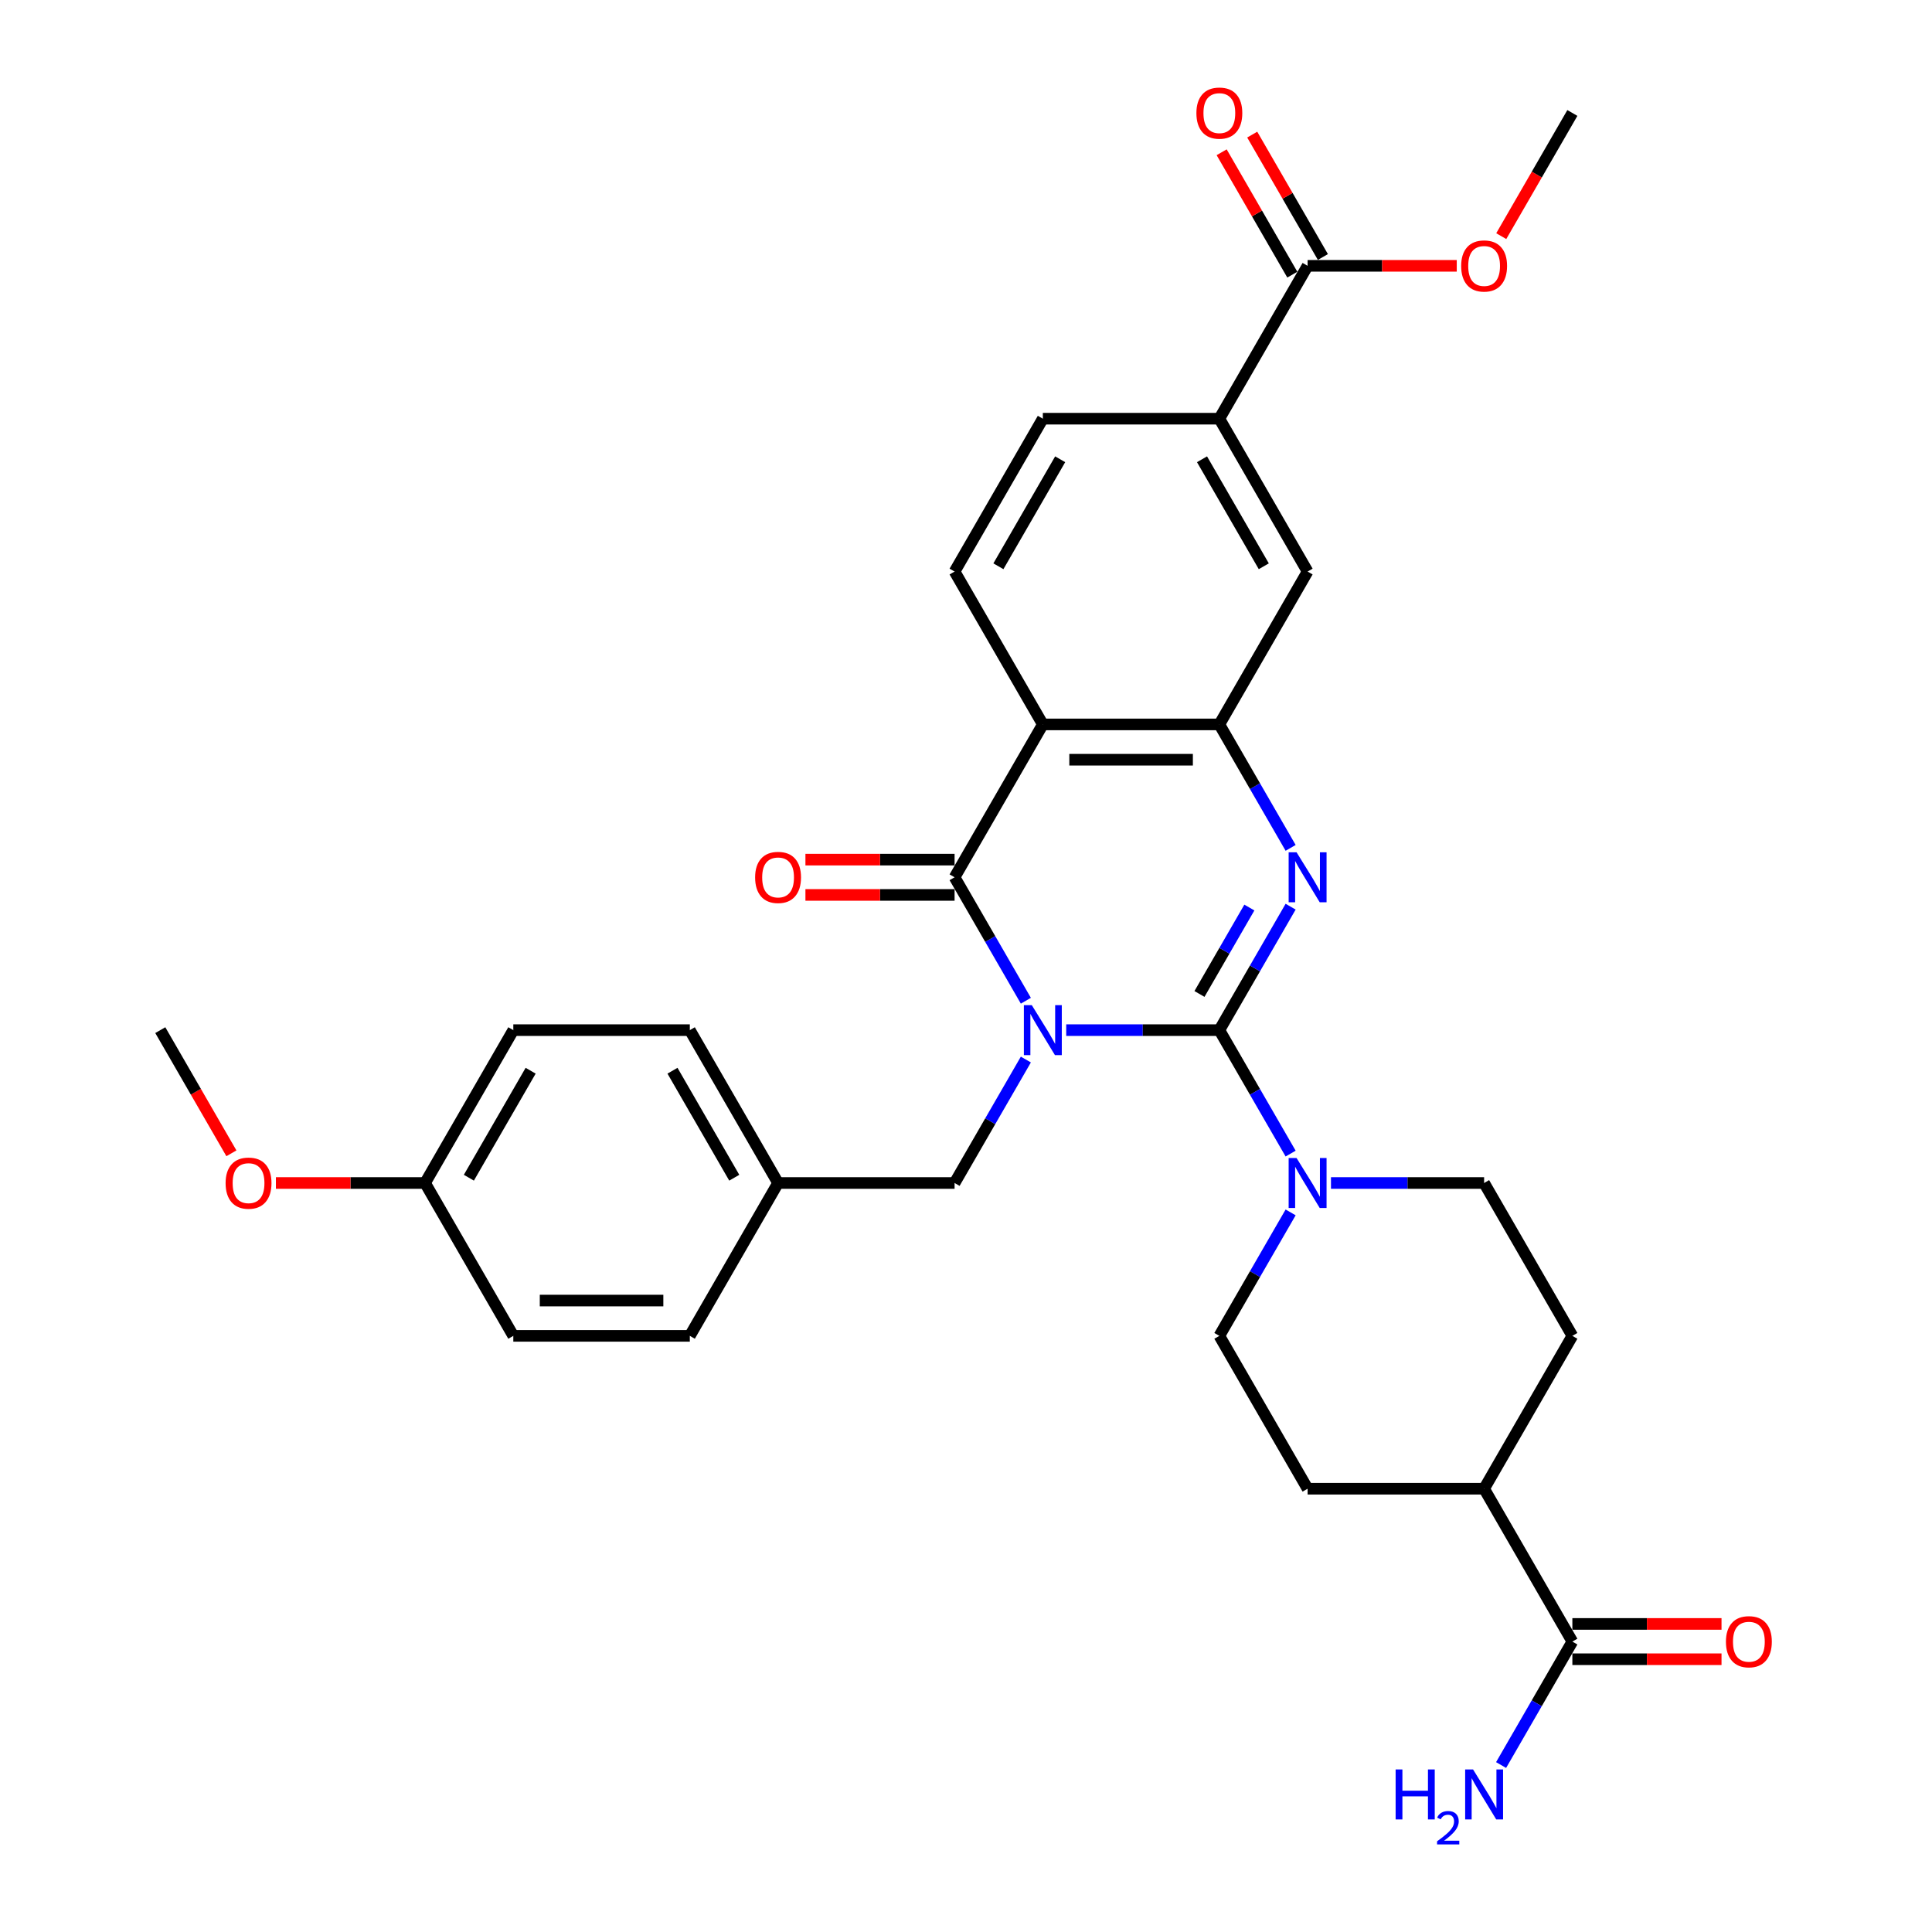 <?xml version='1.0' encoding='iso-8859-1'?>
<svg version='1.1' baseProfile='full'
              xmlns='http://www.w3.org/2000/svg'
                      xmlns:rdkit='http://www.rdkit.org/xml'
                      xmlns:xlink='http://www.w3.org/1999/xlink'
                  xml:space='preserve'
width='1000px' height='1000px' viewBox='0 0 1000 1000'>
<!-- END OF HEADER -->
<rect style='opacity:1.0;fill:#FFFFFF;stroke:none' width='1000' height='1000' x='0' y='0'> </rect>
<path class='bond-0' d='M 551.868,533.197 L 591.5,533.197' style='fill:none;fill-rule:evenodd;stroke:#0000FF;stroke-width:6px;stroke-linecap:butt;stroke-linejoin:miter;stroke-opacity:1' />
<path class='bond-0' d='M 591.5,533.197 L 631.133,533.197' style='fill:none;fill-rule:evenodd;stroke:#000000;stroke-width:6px;stroke-linecap:butt;stroke-linejoin:miter;stroke-opacity:1' />
<path class='bond-1' d='M 530.984,517.977 L 512.538,486.026' style='fill:none;fill-rule:evenodd;stroke:#0000FF;stroke-width:6px;stroke-linecap:butt;stroke-linejoin:miter;stroke-opacity:1' />
<path class='bond-1' d='M 512.538,486.026 L 494.091,454.076' style='fill:none;fill-rule:evenodd;stroke:#000000;stroke-width:6px;stroke-linecap:butt;stroke-linejoin:miter;stroke-opacity:1' />
<path class='bond-6' d='M 530.984,548.418 L 512.538,580.368' style='fill:none;fill-rule:evenodd;stroke:#0000FF;stroke-width:6px;stroke-linecap:butt;stroke-linejoin:miter;stroke-opacity:1' />
<path class='bond-6' d='M 512.538,580.368 L 494.091,612.318' style='fill:none;fill-rule:evenodd;stroke:#000000;stroke-width:6px;stroke-linecap:butt;stroke-linejoin:miter;stroke-opacity:1' />
<path class='bond-2' d='M 631.133,533.197 L 649.579,501.247' style='fill:none;fill-rule:evenodd;stroke:#000000;stroke-width:6px;stroke-linecap:butt;stroke-linejoin:miter;stroke-opacity:1' />
<path class='bond-2' d='M 649.579,501.247 L 668.026,469.297' style='fill:none;fill-rule:evenodd;stroke:#0000FF;stroke-width:6px;stroke-linecap:butt;stroke-linejoin:miter;stroke-opacity:1' />
<path class='bond-2' d='M 620.843,514.476 L 633.755,492.111' style='fill:none;fill-rule:evenodd;stroke:#000000;stroke-width:6px;stroke-linecap:butt;stroke-linejoin:miter;stroke-opacity:1' />
<path class='bond-2' d='M 633.755,492.111 L 646.667,469.746' style='fill:none;fill-rule:evenodd;stroke:#0000FF;stroke-width:6px;stroke-linecap:butt;stroke-linejoin:miter;stroke-opacity:1' />
<path class='bond-5' d='M 631.133,533.197 L 649.579,565.147' style='fill:none;fill-rule:evenodd;stroke:#000000;stroke-width:6px;stroke-linecap:butt;stroke-linejoin:miter;stroke-opacity:1' />
<path class='bond-5' d='M 649.579,565.147 L 668.026,597.097' style='fill:none;fill-rule:evenodd;stroke:#0000FF;stroke-width:6px;stroke-linecap:butt;stroke-linejoin:miter;stroke-opacity:1' />
<path class='bond-3' d='M 494.091,454.076 L 539.772,374.955' style='fill:none;fill-rule:evenodd;stroke:#000000;stroke-width:6px;stroke-linecap:butt;stroke-linejoin:miter;stroke-opacity:1' />
<path class='bond-12' d='M 494.091,444.94 L 455.491,444.94' style='fill:none;fill-rule:evenodd;stroke:#000000;stroke-width:6px;stroke-linecap:butt;stroke-linejoin:miter;stroke-opacity:1' />
<path class='bond-12' d='M 455.491,444.94 L 416.891,444.94' style='fill:none;fill-rule:evenodd;stroke:#FF0000;stroke-width:6px;stroke-linecap:butt;stroke-linejoin:miter;stroke-opacity:1' />
<path class='bond-12' d='M 494.091,463.212 L 455.491,463.212' style='fill:none;fill-rule:evenodd;stroke:#000000;stroke-width:6px;stroke-linecap:butt;stroke-linejoin:miter;stroke-opacity:1' />
<path class='bond-12' d='M 455.491,463.212 L 416.891,463.212' style='fill:none;fill-rule:evenodd;stroke:#FF0000;stroke-width:6px;stroke-linecap:butt;stroke-linejoin:miter;stroke-opacity:1' />
<path class='bond-32' d='M 668.026,438.856 L 649.579,406.906' style='fill:none;fill-rule:evenodd;stroke:#0000FF;stroke-width:6px;stroke-linecap:butt;stroke-linejoin:miter;stroke-opacity:1' />
<path class='bond-32' d='M 649.579,406.906 L 631.133,374.955' style='fill:none;fill-rule:evenodd;stroke:#000000;stroke-width:6px;stroke-linecap:butt;stroke-linejoin:miter;stroke-opacity:1' />
<path class='bond-4' d='M 539.772,374.955 L 631.133,374.955' style='fill:none;fill-rule:evenodd;stroke:#000000;stroke-width:6px;stroke-linecap:butt;stroke-linejoin:miter;stroke-opacity:1' />
<path class='bond-4' d='M 553.476,393.228 L 617.429,393.228' style='fill:none;fill-rule:evenodd;stroke:#000000;stroke-width:6px;stroke-linecap:butt;stroke-linejoin:miter;stroke-opacity:1' />
<path class='bond-9' d='M 539.772,374.955 L 494.091,295.835' style='fill:none;fill-rule:evenodd;stroke:#000000;stroke-width:6px;stroke-linecap:butt;stroke-linejoin:miter;stroke-opacity:1' />
<path class='bond-8' d='M 631.133,374.955 L 676.813,295.835' style='fill:none;fill-rule:evenodd;stroke:#000000;stroke-width:6px;stroke-linecap:butt;stroke-linejoin:miter;stroke-opacity:1' />
<path class='bond-13' d='M 668.026,627.539 L 649.579,659.489' style='fill:none;fill-rule:evenodd;stroke:#0000FF;stroke-width:6px;stroke-linecap:butt;stroke-linejoin:miter;stroke-opacity:1' />
<path class='bond-13' d='M 649.579,659.489 L 631.133,691.439' style='fill:none;fill-rule:evenodd;stroke:#000000;stroke-width:6px;stroke-linecap:butt;stroke-linejoin:miter;stroke-opacity:1' />
<path class='bond-14' d='M 688.909,612.318 L 728.542,612.318' style='fill:none;fill-rule:evenodd;stroke:#0000FF;stroke-width:6px;stroke-linecap:butt;stroke-linejoin:miter;stroke-opacity:1' />
<path class='bond-14' d='M 728.542,612.318 L 768.174,612.318' style='fill:none;fill-rule:evenodd;stroke:#000000;stroke-width:6px;stroke-linecap:butt;stroke-linejoin:miter;stroke-opacity:1' />
<path class='bond-22' d='M 494.091,612.318 L 402.73,612.318' style='fill:none;fill-rule:evenodd;stroke:#000000;stroke-width:6px;stroke-linecap:butt;stroke-linejoin:miter;stroke-opacity:1' />
<path class='bond-7' d='M 676.813,137.593 L 631.133,216.714' style='fill:none;fill-rule:evenodd;stroke:#000000;stroke-width:6px;stroke-linecap:butt;stroke-linejoin:miter;stroke-opacity:1' />
<path class='bond-17' d='M 684.725,133.025 L 666.437,101.349' style='fill:none;fill-rule:evenodd;stroke:#000000;stroke-width:6px;stroke-linecap:butt;stroke-linejoin:miter;stroke-opacity:1' />
<path class='bond-17' d='M 666.437,101.349 L 648.149,69.673' style='fill:none;fill-rule:evenodd;stroke:#FF0000;stroke-width:6px;stroke-linecap:butt;stroke-linejoin:miter;stroke-opacity:1' />
<path class='bond-17' d='M 668.901,142.161 L 650.613,110.485' style='fill:none;fill-rule:evenodd;stroke:#000000;stroke-width:6px;stroke-linecap:butt;stroke-linejoin:miter;stroke-opacity:1' />
<path class='bond-17' d='M 650.613,110.485 L 632.325,78.809' style='fill:none;fill-rule:evenodd;stroke:#FF0000;stroke-width:6px;stroke-linecap:butt;stroke-linejoin:miter;stroke-opacity:1' />
<path class='bond-23' d='M 676.813,137.593 L 715.413,137.593' style='fill:none;fill-rule:evenodd;stroke:#000000;stroke-width:6px;stroke-linecap:butt;stroke-linejoin:miter;stroke-opacity:1' />
<path class='bond-23' d='M 715.413,137.593 L 754.013,137.593' style='fill:none;fill-rule:evenodd;stroke:#FF0000;stroke-width:6px;stroke-linecap:butt;stroke-linejoin:miter;stroke-opacity:1' />
<path class='bond-35' d='M 676.813,295.835 L 631.133,216.714' style='fill:none;fill-rule:evenodd;stroke:#000000;stroke-width:6px;stroke-linecap:butt;stroke-linejoin:miter;stroke-opacity:1' />
<path class='bond-35' d='M 654.137,293.102 L 622.161,237.718' style='fill:none;fill-rule:evenodd;stroke:#000000;stroke-width:6px;stroke-linecap:butt;stroke-linejoin:miter;stroke-opacity:1' />
<path class='bond-16' d='M 494.091,295.835 L 539.772,216.714' style='fill:none;fill-rule:evenodd;stroke:#000000;stroke-width:6px;stroke-linecap:butt;stroke-linejoin:miter;stroke-opacity:1' />
<path class='bond-16' d='M 516.768,293.102 L 548.744,237.718' style='fill:none;fill-rule:evenodd;stroke:#000000;stroke-width:6px;stroke-linecap:butt;stroke-linejoin:miter;stroke-opacity:1' />
<path class='bond-10' d='M 631.133,216.714 L 539.772,216.714' style='fill:none;fill-rule:evenodd;stroke:#000000;stroke-width:6px;stroke-linecap:butt;stroke-linejoin:miter;stroke-opacity:1' />
<path class='bond-11' d='M 813.855,849.681 L 768.174,770.56' style='fill:none;fill-rule:evenodd;stroke:#000000;stroke-width:6px;stroke-linecap:butt;stroke-linejoin:miter;stroke-opacity:1' />
<path class='bond-18' d='M 813.855,858.817 L 852.455,858.817' style='fill:none;fill-rule:evenodd;stroke:#000000;stroke-width:6px;stroke-linecap:butt;stroke-linejoin:miter;stroke-opacity:1' />
<path class='bond-18' d='M 852.455,858.817 L 891.055,858.817' style='fill:none;fill-rule:evenodd;stroke:#FF0000;stroke-width:6px;stroke-linecap:butt;stroke-linejoin:miter;stroke-opacity:1' />
<path class='bond-18' d='M 813.855,840.545 L 852.455,840.545' style='fill:none;fill-rule:evenodd;stroke:#000000;stroke-width:6px;stroke-linecap:butt;stroke-linejoin:miter;stroke-opacity:1' />
<path class='bond-18' d='M 852.455,840.545 L 891.055,840.545' style='fill:none;fill-rule:evenodd;stroke:#FF0000;stroke-width:6px;stroke-linecap:butt;stroke-linejoin:miter;stroke-opacity:1' />
<path class='bond-21' d='M 813.855,849.681 L 795.408,881.631' style='fill:none;fill-rule:evenodd;stroke:#000000;stroke-width:6px;stroke-linecap:butt;stroke-linejoin:miter;stroke-opacity:1' />
<path class='bond-21' d='M 795.408,881.631 L 776.962,913.581' style='fill:none;fill-rule:evenodd;stroke:#0000FF;stroke-width:6px;stroke-linecap:butt;stroke-linejoin:miter;stroke-opacity:1' />
<path class='bond-20' d='M 631.133,691.439 L 676.813,770.56' style='fill:none;fill-rule:evenodd;stroke:#000000;stroke-width:6px;stroke-linecap:butt;stroke-linejoin:miter;stroke-opacity:1' />
<path class='bond-19' d='M 768.174,612.318 L 813.855,691.439' style='fill:none;fill-rule:evenodd;stroke:#000000;stroke-width:6px;stroke-linecap:butt;stroke-linejoin:miter;stroke-opacity:1' />
<path class='bond-15' d='M 768.174,770.56 L 813.855,691.439' style='fill:none;fill-rule:evenodd;stroke:#000000;stroke-width:6px;stroke-linecap:butt;stroke-linejoin:miter;stroke-opacity:1' />
<path class='bond-34' d='M 768.174,770.56 L 676.813,770.56' style='fill:none;fill-rule:evenodd;stroke:#000000;stroke-width:6px;stroke-linecap:butt;stroke-linejoin:miter;stroke-opacity:1' />
<path class='bond-25' d='M 402.73,612.318 L 357.05,691.439' style='fill:none;fill-rule:evenodd;stroke:#000000;stroke-width:6px;stroke-linecap:butt;stroke-linejoin:miter;stroke-opacity:1' />
<path class='bond-26' d='M 402.73,612.318 L 357.05,533.197' style='fill:none;fill-rule:evenodd;stroke:#000000;stroke-width:6px;stroke-linecap:butt;stroke-linejoin:miter;stroke-opacity:1' />
<path class='bond-26' d='M 380.054,609.586 L 348.078,554.202' style='fill:none;fill-rule:evenodd;stroke:#000000;stroke-width:6px;stroke-linecap:butt;stroke-linejoin:miter;stroke-opacity:1' />
<path class='bond-30' d='M 777.046,122.226 L 795.451,90.349' style='fill:none;fill-rule:evenodd;stroke:#FF0000;stroke-width:6px;stroke-linecap:butt;stroke-linejoin:miter;stroke-opacity:1' />
<path class='bond-30' d='M 795.451,90.349 L 813.855,58.472' style='fill:none;fill-rule:evenodd;stroke:#000000;stroke-width:6px;stroke-linecap:butt;stroke-linejoin:miter;stroke-opacity:1' />
<path class='bond-24' d='M 220.008,612.318 L 265.689,533.197' style='fill:none;fill-rule:evenodd;stroke:#000000;stroke-width:6px;stroke-linecap:butt;stroke-linejoin:miter;stroke-opacity:1' />
<path class='bond-24' d='M 242.685,609.586 L 274.661,554.202' style='fill:none;fill-rule:evenodd;stroke:#000000;stroke-width:6px;stroke-linecap:butt;stroke-linejoin:miter;stroke-opacity:1' />
<path class='bond-29' d='M 220.008,612.318 L 181.408,612.318' style='fill:none;fill-rule:evenodd;stroke:#000000;stroke-width:6px;stroke-linecap:butt;stroke-linejoin:miter;stroke-opacity:1' />
<path class='bond-29' d='M 181.408,612.318 L 142.808,612.318' style='fill:none;fill-rule:evenodd;stroke:#FF0000;stroke-width:6px;stroke-linecap:butt;stroke-linejoin:miter;stroke-opacity:1' />
<path class='bond-33' d='M 220.008,612.318 L 265.689,691.439' style='fill:none;fill-rule:evenodd;stroke:#000000;stroke-width:6px;stroke-linecap:butt;stroke-linejoin:miter;stroke-opacity:1' />
<path class='bond-27' d='M 357.05,691.439 L 265.689,691.439' style='fill:none;fill-rule:evenodd;stroke:#000000;stroke-width:6px;stroke-linecap:butt;stroke-linejoin:miter;stroke-opacity:1' />
<path class='bond-27' d='M 343.346,673.167 L 279.393,673.167' style='fill:none;fill-rule:evenodd;stroke:#000000;stroke-width:6px;stroke-linecap:butt;stroke-linejoin:miter;stroke-opacity:1' />
<path class='bond-28' d='M 357.05,533.197 L 265.689,533.197' style='fill:none;fill-rule:evenodd;stroke:#000000;stroke-width:6px;stroke-linecap:butt;stroke-linejoin:miter;stroke-opacity:1' />
<path class='bond-31' d='M 119.775,596.951 L 101.371,565.074' style='fill:none;fill-rule:evenodd;stroke:#FF0000;stroke-width:6px;stroke-linecap:butt;stroke-linejoin:miter;stroke-opacity:1' />
<path class='bond-31' d='M 101.371,565.074 L 82.967,533.197' style='fill:none;fill-rule:evenodd;stroke:#000000;stroke-width:6px;stroke-linecap:butt;stroke-linejoin:miter;stroke-opacity:1' />
<path  class='atom-0' d='M 534.053 520.261
L 542.531 533.965
Q 543.371 535.317, 544.724 537.765
Q 546.076 540.214, 546.149 540.36
L 546.149 520.261
L 549.584 520.261
L 549.584 546.134
L 546.039 546.134
L 536.94 531.151
Q 535.88 529.397, 534.747 527.387
Q 533.651 525.377, 533.322 524.756
L 533.322 546.134
L 529.96 546.134
L 529.96 520.261
L 534.053 520.261
' fill='#0000FF'/>
<path  class='atom-3' d='M 671.094 441.14
L 679.572 454.844
Q 680.413 456.196, 681.765 458.644
Q 683.117 461.093, 683.19 461.239
L 683.19 441.14
L 686.625 441.14
L 686.625 467.013
L 683.081 467.013
L 673.981 452.03
Q 672.921 450.276, 671.788 448.266
Q 670.692 446.256, 670.363 445.635
L 670.363 467.013
L 667.001 467.013
L 667.001 441.14
L 671.094 441.14
' fill='#0000FF'/>
<path  class='atom-6' d='M 671.094 599.382
L 679.572 613.086
Q 680.413 614.438, 681.765 616.886
Q 683.117 619.335, 683.19 619.481
L 683.19 599.382
L 686.625 599.382
L 686.625 625.255
L 683.081 625.255
L 673.981 610.272
Q 672.921 608.518, 671.788 606.508
Q 670.692 604.498, 670.363 603.876
L 670.363 625.255
L 667.001 625.255
L 667.001 599.382
L 671.094 599.382
' fill='#0000FF'/>
<path  class='atom-13' d='M 390.853 454.149
Q 390.853 447.937, 393.923 444.465
Q 396.993 440.993, 402.73 440.993
Q 408.468 440.993, 411.538 444.465
Q 414.607 447.937, 414.607 454.149
Q 414.607 460.435, 411.501 464.016
Q 408.395 467.561, 402.73 467.561
Q 397.029 467.561, 393.923 464.016
Q 390.853 460.472, 390.853 454.149
M 402.73 464.638
Q 406.677 464.638, 408.797 462.007
Q 410.953 459.339, 410.953 454.149
Q 410.953 449.07, 408.797 446.512
Q 406.677 443.917, 402.73 443.917
Q 398.784 443.917, 396.627 446.475
Q 394.508 449.033, 394.508 454.149
Q 394.508 459.375, 396.627 462.007
Q 398.784 464.638, 402.73 464.638
' fill='#FF0000'/>
<path  class='atom-18' d='M 619.256 58.545
Q 619.256 52.332, 622.326 48.861
Q 625.395 45.389, 631.133 45.389
Q 636.87 45.389, 639.94 48.861
Q 643.01 52.332, 643.01 58.545
Q 643.01 64.831, 639.903 68.412
Q 636.797 71.957, 631.133 71.957
Q 625.432 71.957, 622.326 68.412
Q 619.256 64.867, 619.256 58.545
M 631.133 69.033
Q 635.08 69.033, 637.199 66.402
Q 639.355 63.734, 639.355 58.545
Q 639.355 53.465, 637.199 50.907
Q 635.08 48.312, 631.133 48.312
Q 627.186 48.312, 625.03 50.87
Q 622.91 53.429, 622.91 58.545
Q 622.91 63.771, 625.03 66.402
Q 627.186 69.033, 631.133 69.033
' fill='#FF0000'/>
<path  class='atom-19' d='M 893.339 849.754
Q 893.339 843.542, 896.409 840.07
Q 899.478 836.598, 905.216 836.598
Q 910.953 836.598, 914.023 840.07
Q 917.093 843.542, 917.093 849.754
Q 917.093 856.04, 913.986 859.621
Q 910.88 863.166, 905.216 863.166
Q 899.515 863.166, 896.409 859.621
Q 893.339 856.076, 893.339 849.754
M 905.216 860.242
Q 909.163 860.242, 911.282 857.611
Q 913.438 854.943, 913.438 849.754
Q 913.438 844.674, 911.282 842.116
Q 909.163 839.522, 905.216 839.522
Q 901.269 839.522, 899.113 842.08
Q 896.993 844.638, 896.993 849.754
Q 896.993 854.98, 899.113 857.611
Q 901.269 860.242, 905.216 860.242
' fill='#FF0000'/>
<path  class='atom-22' d='M 722.372 915.865
L 725.881 915.865
L 725.881 926.865
L 739.11 926.865
L 739.11 915.865
L 742.618 915.865
L 742.618 941.739
L 739.11 941.739
L 739.11 929.789
L 725.881 929.789
L 725.881 941.739
L 722.372 941.739
L 722.372 915.865
' fill='#0000FF'/>
<path  class='atom-22' d='M 743.872 940.831
Q 744.499 939.215, 745.995 938.322
Q 747.49 937.406, 749.564 937.406
Q 752.145 937.406, 753.592 938.805
Q 755.039 940.204, 755.039 942.688
Q 755.039 945.221, 753.158 947.584
Q 751.301 949.948, 747.442 952.746
L 755.329 952.746
L 755.329 954.675
L 743.824 954.675
L 743.824 953.059
Q 747.008 950.792, 748.889 949.104
Q 750.794 947.415, 751.711 945.896
Q 752.628 944.376, 752.628 942.809
Q 752.628 941.169, 751.807 940.252
Q 750.987 939.335, 749.564 939.335
Q 748.19 939.335, 747.273 939.89
Q 746.357 940.445, 745.705 941.675
L 743.872 940.831
' fill='#0000FF'/>
<path  class='atom-22' d='M 762.455 915.865
L 770.933 929.569
Q 771.774 930.921, 773.126 933.37
Q 774.478 935.818, 774.551 935.965
L 774.551 915.865
L 777.986 915.865
L 777.986 941.739
L 774.442 941.739
L 765.342 926.755
Q 764.282 925.001, 763.149 922.991
Q 762.053 920.981, 761.724 920.36
L 761.724 941.739
L 758.362 941.739
L 758.362 915.865
L 762.455 915.865
' fill='#0000FF'/>
<path  class='atom-24' d='M 756.297 137.666
Q 756.297 131.453, 759.367 127.982
Q 762.437 124.51, 768.174 124.51
Q 773.912 124.51, 776.981 127.982
Q 780.051 131.453, 780.051 137.666
Q 780.051 143.951, 776.945 147.533
Q 773.839 151.078, 768.174 151.078
Q 762.473 151.078, 759.367 147.533
Q 756.297 143.988, 756.297 137.666
M 768.174 148.154
Q 772.121 148.154, 774.241 145.523
Q 776.397 142.855, 776.397 137.666
Q 776.397 132.586, 774.241 130.028
Q 772.121 127.433, 768.174 127.433
Q 764.227 127.433, 762.071 129.991
Q 759.952 132.55, 759.952 137.666
Q 759.952 142.892, 762.071 145.523
Q 764.227 148.154, 768.174 148.154
' fill='#FF0000'/>
<path  class='atom-30' d='M 116.771 612.391
Q 116.771 606.179, 119.84 602.707
Q 122.91 599.235, 128.647 599.235
Q 134.385 599.235, 137.455 602.707
Q 140.524 606.179, 140.524 612.391
Q 140.524 618.677, 137.418 622.258
Q 134.312 625.803, 128.647 625.803
Q 122.947 625.803, 119.84 622.258
Q 116.771 618.713, 116.771 612.391
M 128.647 622.88
Q 132.594 622.88, 134.714 620.248
Q 136.87 617.581, 136.87 612.391
Q 136.87 607.312, 134.714 604.754
Q 132.594 602.159, 128.647 602.159
Q 124.701 602.159, 122.545 604.717
Q 120.425 607.275, 120.425 612.391
Q 120.425 617.617, 122.545 620.248
Q 124.701 622.88, 128.647 622.88
' fill='#FF0000'/>
</svg>
